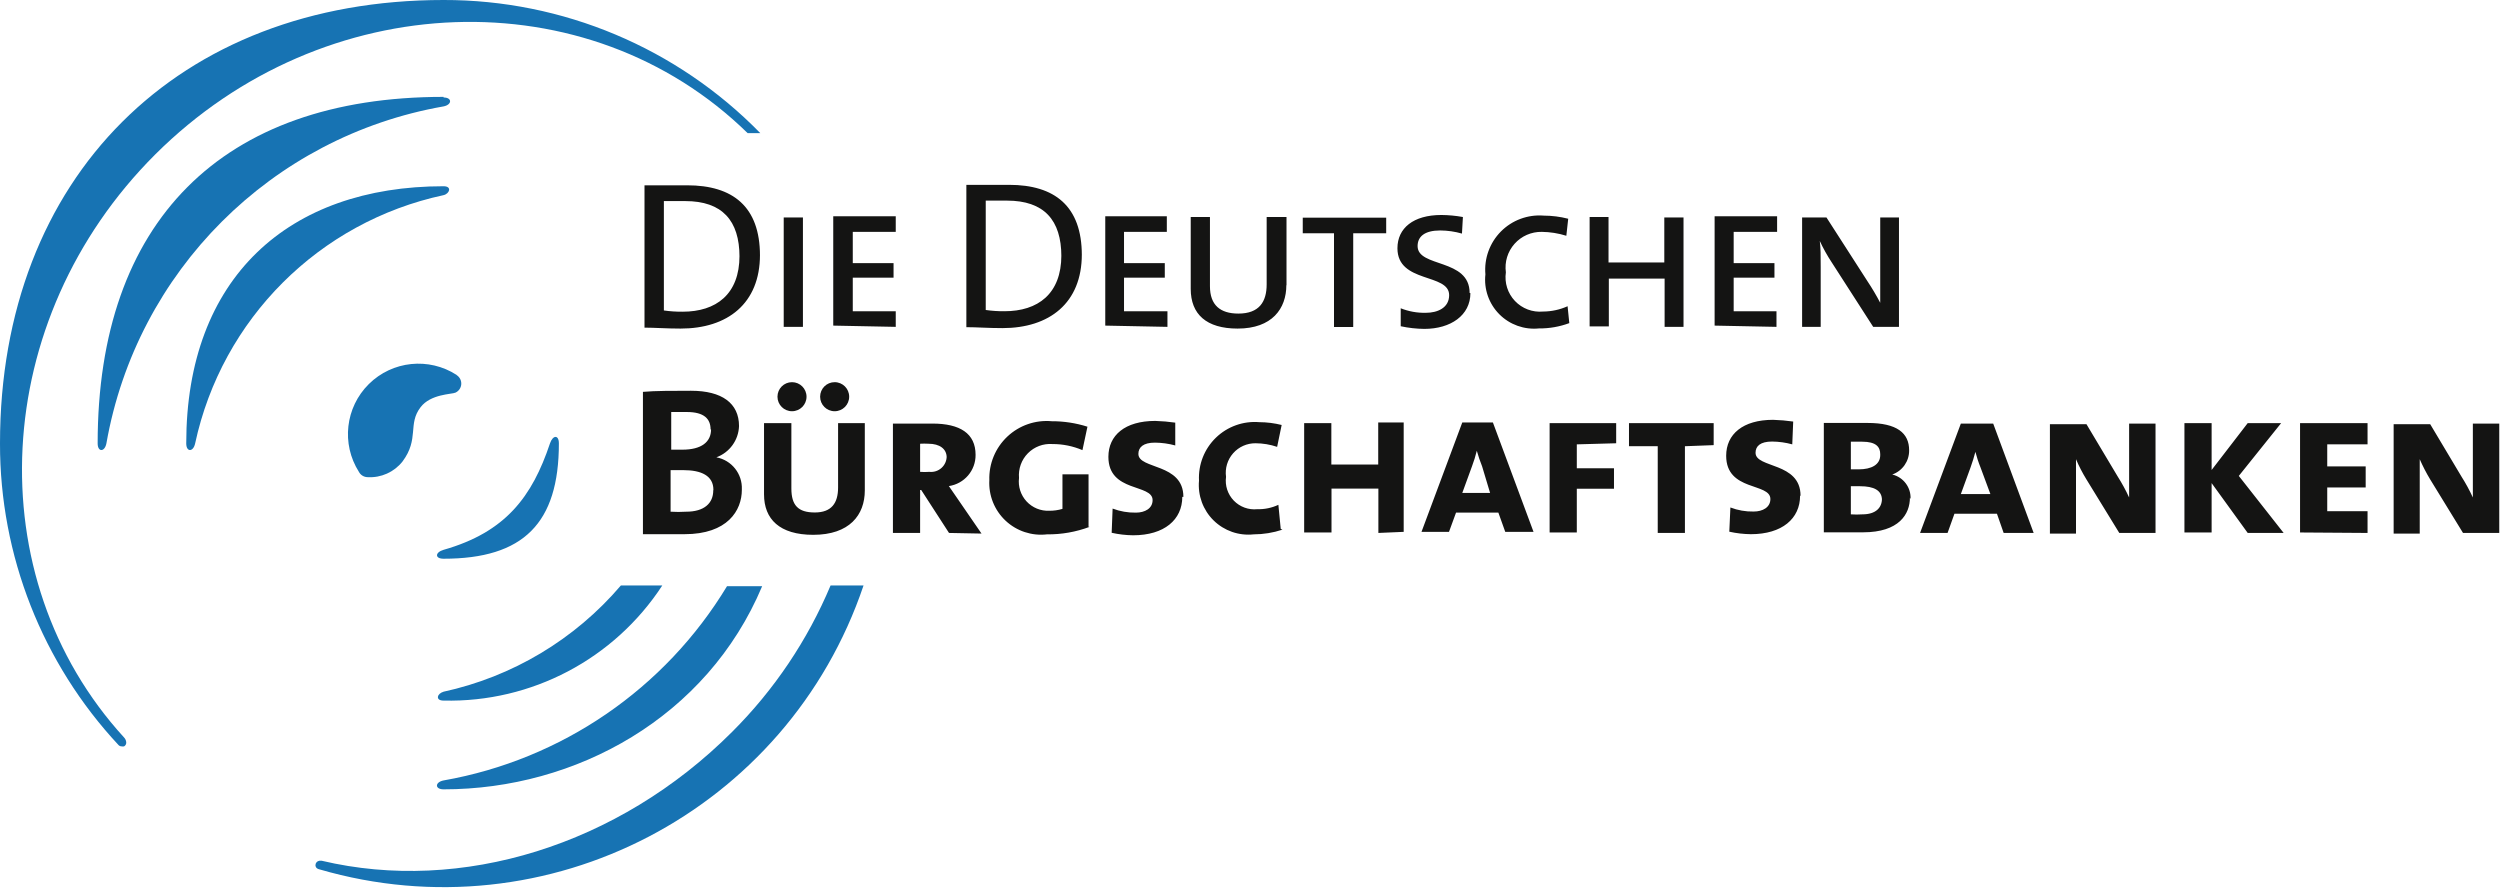 <?xml version="1.0" encoding="UTF-8"?>
<svg width="393px" height="140px" viewBox="0 0 393 140" version="1.1" xmlns="http://www.w3.org/2000/svg" xmlns:xlink="http://www.w3.org/1999/xlink">
    <title>buba_logo</title>
    <g id="Page-1" stroke="none" stroke-width="1" fill="none" fill-rule="evenodd">
        <g id="buba_logo" fill-rule="nonzero">
            <path d="M392.884,83.779 L392.884,66.586 L388.733,66.586 L388.733,78.204 C388.21,77.068 387.611,75.968 386.94,74.912 L382.028,66.684 L376.281,66.684 L376.281,83.877 L380.382,83.877 L380.382,72.186 C380.854,73.268 381.396,74.318 382.004,75.33 L387.186,83.779 L392.884,83.779 Z M372.179,83.779 L372.179,80.365 L365.842,80.365 L365.842,76.632 L371.884,76.632 L371.884,73.316 L365.842,73.316 L365.842,69.853 L372.179,69.853 L372.179,66.512 L361.568,66.512 L361.568,83.705 L372.179,83.779 Z M358.989,83.779 L351.94,74.814 L358.596,66.512 L353.34,66.512 L347.667,73.881 L347.667,66.512 L343.393,66.512 L343.393,83.705 L347.667,83.705 L347.667,75.944 L353.34,83.779 L358.989,83.779 Z M338.849,83.779 L338.849,66.586 L334.698,66.586 L334.698,78.204 C334.174,77.068 333.575,75.968 332.905,74.912 L327.993,66.684 L322.246,66.684 L322.246,83.877 L326.347,83.877 L326.347,72.186 C326.809,73.273 327.351,74.323 327.968,75.33 L333.151,83.779 L338.849,83.779 Z M312.888,77.663 L308.246,77.663 L309.768,73.488 C310.063,72.677 310.333,71.793 310.53,71.032 C310.726,71.793 311.046,72.775 311.34,73.488 L312.888,77.663 Z M319.691,83.779 L313.33,66.586 L308.246,66.586 L301.835,83.779 L306.158,83.779 L307.239,80.758 L313.919,80.758 L314.975,83.779 L319.691,83.779 Z M295.842,78.4 C295.842,79.825 294.86,80.856 292.772,80.856 C292.167,80.898 291.56,80.898 290.954,80.856 L290.954,76.435 L292.404,76.435 C294.565,76.435 295.842,77.074 295.842,78.596 M295.572,71.547 C295.572,73.046 294.196,73.782 292.182,73.782 L290.954,73.782 L290.954,69.435 L292.747,69.435 C294.909,69.435 295.572,70.246 295.572,71.4 M300.337,78.449 C300.435,76.639 299.226,75.017 297.463,74.593 C299.072,74.024 300.14,72.493 300.116,70.786 C300.116,68.084 298.225,66.488 293.582,66.488 L286.705,66.488 L286.705,83.681 L292.87,83.681 C298.544,83.681 300.239,80.807 300.239,78.228 M283.046,77.933 C283.046,72.604 275.972,73.635 275.972,71.179 C275.972,70.123 276.733,69.411 278.575,69.411 C279.646,69.421 280.711,69.57 281.744,69.853 L281.891,66.267 C280.841,66.117 279.783,66.027 278.723,65.996 C273.982,65.996 271.354,68.256 271.354,71.646 C271.354,77.295 278.305,75.846 278.305,78.449 C278.305,79.751 277.102,80.414 275.677,80.414 C274.427,80.44 273.185,80.223 272.018,79.775 L271.846,83.582 C272.959,83.831 274.095,83.962 275.235,83.975 C280.147,83.975 282.972,81.519 282.972,77.933 M269.389,69.975 L269.389,66.512 L256.077,66.512 L256.077,70.147 L260.596,70.147 L260.596,83.779 L264.87,83.779 L264.87,70.147 L269.389,69.975 Z M254.063,69.681 L254.063,66.512 L243.6,66.512 L243.6,83.705 L247.874,83.705 L247.874,76.828 L253.719,76.828 L253.719,73.611 L247.874,73.611 L247.874,69.853 L254.063,69.681 Z M234.242,77.491 L229.87,77.491 L231.393,73.316 C231.696,72.513 231.95,71.693 232.154,70.86 C232.388,71.693 232.667,72.513 232.989,73.316 L234.242,77.491 Z M241.07,83.607 L234.684,66.414 L229.87,66.414 L223.46,83.607 L227.782,83.607 L228.888,80.586 L235.544,80.586 L236.625,83.607 L241.07,83.607 Z M220.66,83.607 L220.66,66.414 L216.656,66.414 L216.656,73.021 L209.288,73.021 L209.288,66.512 L205.014,66.512 L205.014,83.705 L209.312,83.705 L209.312,76.804 L216.681,76.804 L216.681,83.779 L220.66,83.607 Z M201.33,83.14 L200.961,79.358 C199.925,79.841 198.789,80.077 197.646,80.046 C196.273,80.187 194.912,79.69 193.954,78.698 C192.995,77.705 192.545,76.328 192.733,74.961 C192.548,73.624 192.953,72.272 193.845,71.258 C194.736,70.244 196.025,69.668 197.375,69.681 C198.528,69.687 199.673,69.877 200.765,70.246 L201.477,66.807 C200.328,66.519 199.149,66.371 197.965,66.365 C195.444,66.156 192.956,67.046 191.14,68.806 C189.323,70.566 188.355,73.025 188.484,75.551 C188.272,77.877 189.114,80.175 190.78,81.813 C192.446,83.45 194.759,84.253 197.081,84 C198.617,83.997 200.143,83.748 201.6,83.263 M186.028,78.105 C186.028,72.775 178.954,73.807 178.954,71.351 C178.954,70.295 179.74,69.582 181.558,69.582 C182.637,69.592 183.71,69.74 184.751,70.025 L184.751,66.439 C183.709,66.289 182.659,66.199 181.607,66.168 C176.842,66.168 174.239,68.428 174.239,71.818 C174.239,77.467 181.189,76.018 181.189,78.621 C181.189,79.923 179.986,80.586 178.561,80.586 C177.312,80.608 176.07,80.391 174.902,79.947 L174.754,83.754 C175.859,84.001 176.987,84.133 178.119,84.147 C183.032,84.147 185.856,81.691 185.856,78.105 M171.119,82.821 L171.119,74.568 L167.018,74.568 L167.018,79.996 C166.348,80.197 165.653,80.297 164.954,80.291 C163.602,80.352 162.292,79.814 161.373,78.82 C160.455,77.825 160.022,76.476 160.189,75.133 C160.063,73.698 160.573,72.279 161.585,71.253 C162.597,70.227 164.008,69.697 165.446,69.804 C167.066,69.799 168.671,70.125 170.161,70.761 L170.947,67.077 C169.136,66.502 167.247,66.212 165.347,66.218 C162.776,65.984 160.229,66.864 158.35,68.635 C156.471,70.406 155.442,72.897 155.523,75.477 C155.391,77.873 156.323,80.204 158.071,81.848 C159.819,83.491 162.203,84.279 164.586,84 C166.875,84.025 169.148,83.626 171.291,82.821 M148.818,71.719 C148.822,72.42 148.526,73.09 148.005,73.559 C147.485,74.028 146.788,74.253 146.091,74.175 C145.609,74.213 145.124,74.213 144.642,74.175 L144.642,69.754 C145.076,69.729 145.51,69.729 145.944,69.754 C147.712,69.754 148.818,70.565 148.818,71.916 M154.295,83.877 L150.463,78.302 L149.161,76.411 C151.593,76.054 153.387,73.956 153.361,71.498 C153.361,68.133 150.905,66.586 146.582,66.586 L140.368,66.586 L140.368,83.779 L144.642,83.779 L144.642,77.025 L144.814,77.025 L149.186,83.779 L154.295,83.877 Z M126.786,62.361 C126.786,61.1 125.763,60.077 124.502,60.077 C123.24,60.077 122.218,61.1 122.218,62.361 C122.218,63.623 123.24,64.646 124.502,64.646 C125.763,64.646 126.786,63.623 126.786,62.361 M133.491,62.361 C133.491,61.1 132.469,60.077 131.207,60.077 C129.945,60.077 128.923,61.1 128.923,62.361 C128.923,63.623 129.945,64.646 131.207,64.646 C132.469,64.646 133.491,63.623 133.491,62.361 M135.947,77.098 L135.947,66.512 L131.747,66.512 L131.747,76.632 C131.747,79.088 130.716,80.561 128.088,80.561 C125.46,80.561 124.404,79.432 124.404,76.779 L124.404,66.512 L120.105,66.512 L120.105,77.712 C120.105,81.618 122.561,84.074 127.842,84.074 C133.54,84.074 135.947,80.954 135.947,77.098 M112.123,77.098 C112.123,79.112 110.698,80.439 107.874,80.439 C107.056,80.491 106.235,80.491 105.418,80.439 L105.418,73.905 L107.432,73.905 C110.256,73.905 112.147,74.789 112.147,77 M111.779,67.495 C111.779,69.484 110.256,70.688 107.284,70.688 L105.516,70.688 L105.516,64.768 L107.972,64.768 C110.698,64.768 111.705,65.849 111.705,67.519 M116.618,76.926 C116.72,74.486 115.015,72.341 112.614,71.891 C114.691,71.132 116.1,69.189 116.175,66.979 C116.175,63.393 113.498,61.428 108.635,61.428 C105.884,61.428 102.961,61.428 101.07,61.6 L101.07,83.975 L107.604,83.975 C114.382,83.975 116.618,80.242 116.618,77 M298.519,51.382 L298.519,34.189 L295.572,34.189 L295.572,47.6 C294.954,46.418 294.274,45.27 293.533,44.161 L287.123,34.189 L283.291,34.189 L283.291,51.382 L286.214,51.382 L286.214,42 C286.214,40.133 286.214,38.979 286.067,37.874 C286.612,39.049 287.244,40.182 287.958,41.263 L294.467,51.382 L298.519,51.382 Z M279.263,51.382 L279.263,48.926 L272.533,48.926 L272.533,43.646 L278.944,43.646 L278.944,41.361 L272.533,41.361 L272.533,36.449 L279.361,36.449 L279.361,33.993 L269.537,33.993 L269.537,51.186 L279.263,51.382 Z M264.649,51.382 L264.649,34.189 L261.628,34.189 L261.628,41.263 L252.86,41.263 L252.86,34.116 L249.888,34.116 L249.888,51.309 L252.909,51.309 L252.909,43.793 L261.677,43.793 L261.677,51.382 L264.649,51.382 Z M246.695,50.793 L246.425,48.14 C245.211,48.684 243.898,48.968 242.568,48.975 C240.918,49.129 239.289,48.516 238.148,47.313 C237.008,46.11 236.482,44.451 236.723,42.811 C236.5,41.19 236.997,39.553 238.083,38.33 C239.17,37.107 240.736,36.42 242.372,36.449 C243.68,36.465 244.979,36.672 246.228,37.063 L246.523,34.386 C245.263,34.064 243.967,33.899 242.667,33.895 C240.169,33.698 237.71,34.61 235.945,36.389 C234.181,38.168 233.288,40.633 233.505,43.13 C233.248,45.44 234.05,47.742 235.686,49.393 C237.322,51.043 239.618,51.865 241.93,51.628 C243.556,51.644 245.171,51.361 246.695,50.793 M231.025,46.053 C231.025,40.575 222.846,42.098 222.846,38.684 C222.846,37.186 223.951,36.228 226.407,36.228 C227.562,36.236 228.711,36.401 229.821,36.719 L229.968,34.116 C228.85,33.911 227.716,33.805 226.579,33.796 C222.182,33.796 219.677,35.86 219.677,39.028 C219.677,44.579 227.807,42.909 227.807,46.396 C227.807,48.386 225.989,49.172 224.147,49.172 C222.795,49.205 221.449,48.963 220.193,48.46 L220.193,51.284 C221.412,51.549 222.655,51.689 223.902,51.702 C228.053,51.702 231.147,49.565 231.147,46.077 M217.909,36.67 L217.909,34.214 L204.793,34.214 L204.793,36.67 L209.705,36.67 L209.705,51.407 L212.726,51.407 L212.726,36.67 L217.909,36.67 Z M202.239,44.849 L202.239,34.116 L199.119,34.116 L199.119,44.702 C199.119,47.453 197.94,49.295 194.674,49.295 C191.825,49.295 190.204,47.968 190.204,44.996 L190.204,34.116 L187.182,34.116 L187.182,45.414 C187.182,49.393 189.639,51.653 194.551,51.653 C199.979,51.653 202.214,48.509 202.214,44.825 M183.523,51.382 L183.523,48.926 L176.695,48.926 L176.695,43.646 L183.105,43.646 L183.105,41.361 L176.695,41.361 L176.695,36.449 L183.425,36.449 L183.425,33.993 L173.747,33.993 L173.747,51.186 L183.523,51.382 Z M166.846,40.133 C166.846,46.2 163.161,48.926 157.905,48.926 C156.919,48.936 155.934,48.87 154.958,48.73 L154.958,31.537 L158.298,31.537 C164.119,31.537 166.846,34.582 166.846,40.305 M170.063,40.109 C170.063,32.396 165.789,29.056 158.618,29.056 L151.912,29.056 L151.912,51.432 C153.558,51.432 155.326,51.579 157.586,51.579 C164.954,51.579 170.063,47.649 170.063,39.986 M140.811,51.382 L140.811,48.926 L134.056,48.926 L134.056,43.646 L140.467,43.646 L140.467,41.361 L134.056,41.361 L134.056,36.449 L140.811,36.449 L140.811,33.993 L130.986,33.993 L130.986,51.186 L140.811,51.382 Z M126.221,34.189 L123.2,34.189 L123.2,51.382 L126.221,51.382 L126.221,34.189 Z M116.249,40.207 C116.249,46.274 112.565,49 107.309,49 C106.323,49.01 105.337,48.944 104.361,48.804 L104.361,31.611 L107.726,31.611 C113.523,31.611 116.249,34.656 116.249,40.379 M119.467,40.182 C119.467,32.47 115.193,29.13 108.021,29.13 L101.316,29.13 L101.316,51.505 C102.961,51.505 104.73,51.653 106.989,51.653 C114.358,51.653 119.467,47.723 119.467,40.06" id="Shape" fill="#141413"></path>
            <g id="Group" fill="#1773B3">
                <path d="M69.73,15.228 C34.853,15.228 15.351,34.877 15.351,69.705 C15.351,71.105 16.456,71.081 16.726,69.705 C21.483,42.65 42.673,21.47 69.73,16.726 C71.081,16.456 71.105,15.326 69.73,15.326 M71.793,58.947 C67.424,56.12 61.677,56.715 57.98,60.377 C54.283,64.038 53.633,69.78 56.418,74.175 C56.688,74.685 57.216,75.006 57.793,75.011 C59.91,75.133 61.953,74.216 63.27,72.554 C65.947,68.968 64.056,66.684 66.119,64.007 C67.716,61.919 71.032,61.993 71.596,61.723 C72.119,61.484 72.469,60.979 72.51,60.406 C72.551,59.833 72.276,59.283 71.793,58.972" id="Shape"></path>
                <path d="M69.73,29.277 C45.389,29.277 29.277,43.621 29.277,69.705 C29.277,71.105 30.382,71.081 30.677,69.705 C34.888,50.148 50.17,34.875 69.73,30.677 C70.663,30.456 71.105,29.277 69.73,29.277 M69.73,87.832 C82.281,87.832 87.856,82.256 87.856,69.705 C87.856,68.305 86.898,68.379 86.456,69.705 C83.656,78.081 79.481,83.656 69.73,86.432 C68.379,86.825 68.33,87.832 69.73,87.832 M69.73,122.684 C68.354,122.954 68.33,124.084 69.73,124.084 C90.533,124.084 111.14,112.786 119.811,92.154 L114.284,92.154 C104.534,108.283 88.291,119.413 69.73,122.684 M69.73,108.758 C68.772,108.954 68.33,110.133 69.73,110.133 C83.551,110.454 96.557,103.607 104.116,92.032 L97.607,92.032 C90.367,100.522 80.538,106.399 69.632,108.758" id="Shape"></path>
                <path d="M115.07,115.07 C97.189,132.951 72.481,140.491 50.572,135.309 L50.204,135.309 C49.858,135.357 49.598,135.648 49.589,135.996 C49.591,136.172 49.661,136.34 49.786,136.463 C49.904,136.567 50.049,136.635 50.204,136.66 C86.071,147.113 123.802,127.429 135.751,92.032 L130.568,92.032 C126.952,100.647 121.687,108.473 115.07,115.07 M69.73,-6.5441431e-05 C27.975,-6.5441431e-05 -7.94162429e-05,27.877 -7.94162429e-05,69.705 C-0.027,87.307 6.637,104.261 18.642,117.133 C18.773,117.262 18.95,117.332 19.133,117.33 C19.255,117.358 19.381,117.358 19.502,117.33 C19.724,117.208 19.858,116.969 19.846,116.716 C19.829,116.421 19.707,116.142 19.502,115.93 C-3.561,90.705 -1.621,50.253 24.414,24.267 C50.94,-2.161 92.449,-3.611 117.526,20.926 L119.516,20.926 C106.423,7.521 88.468,-0.026 69.73,-6.5441431e-05" id="Shape"></path>
            </g>
        </g>
    </g>
</svg>
